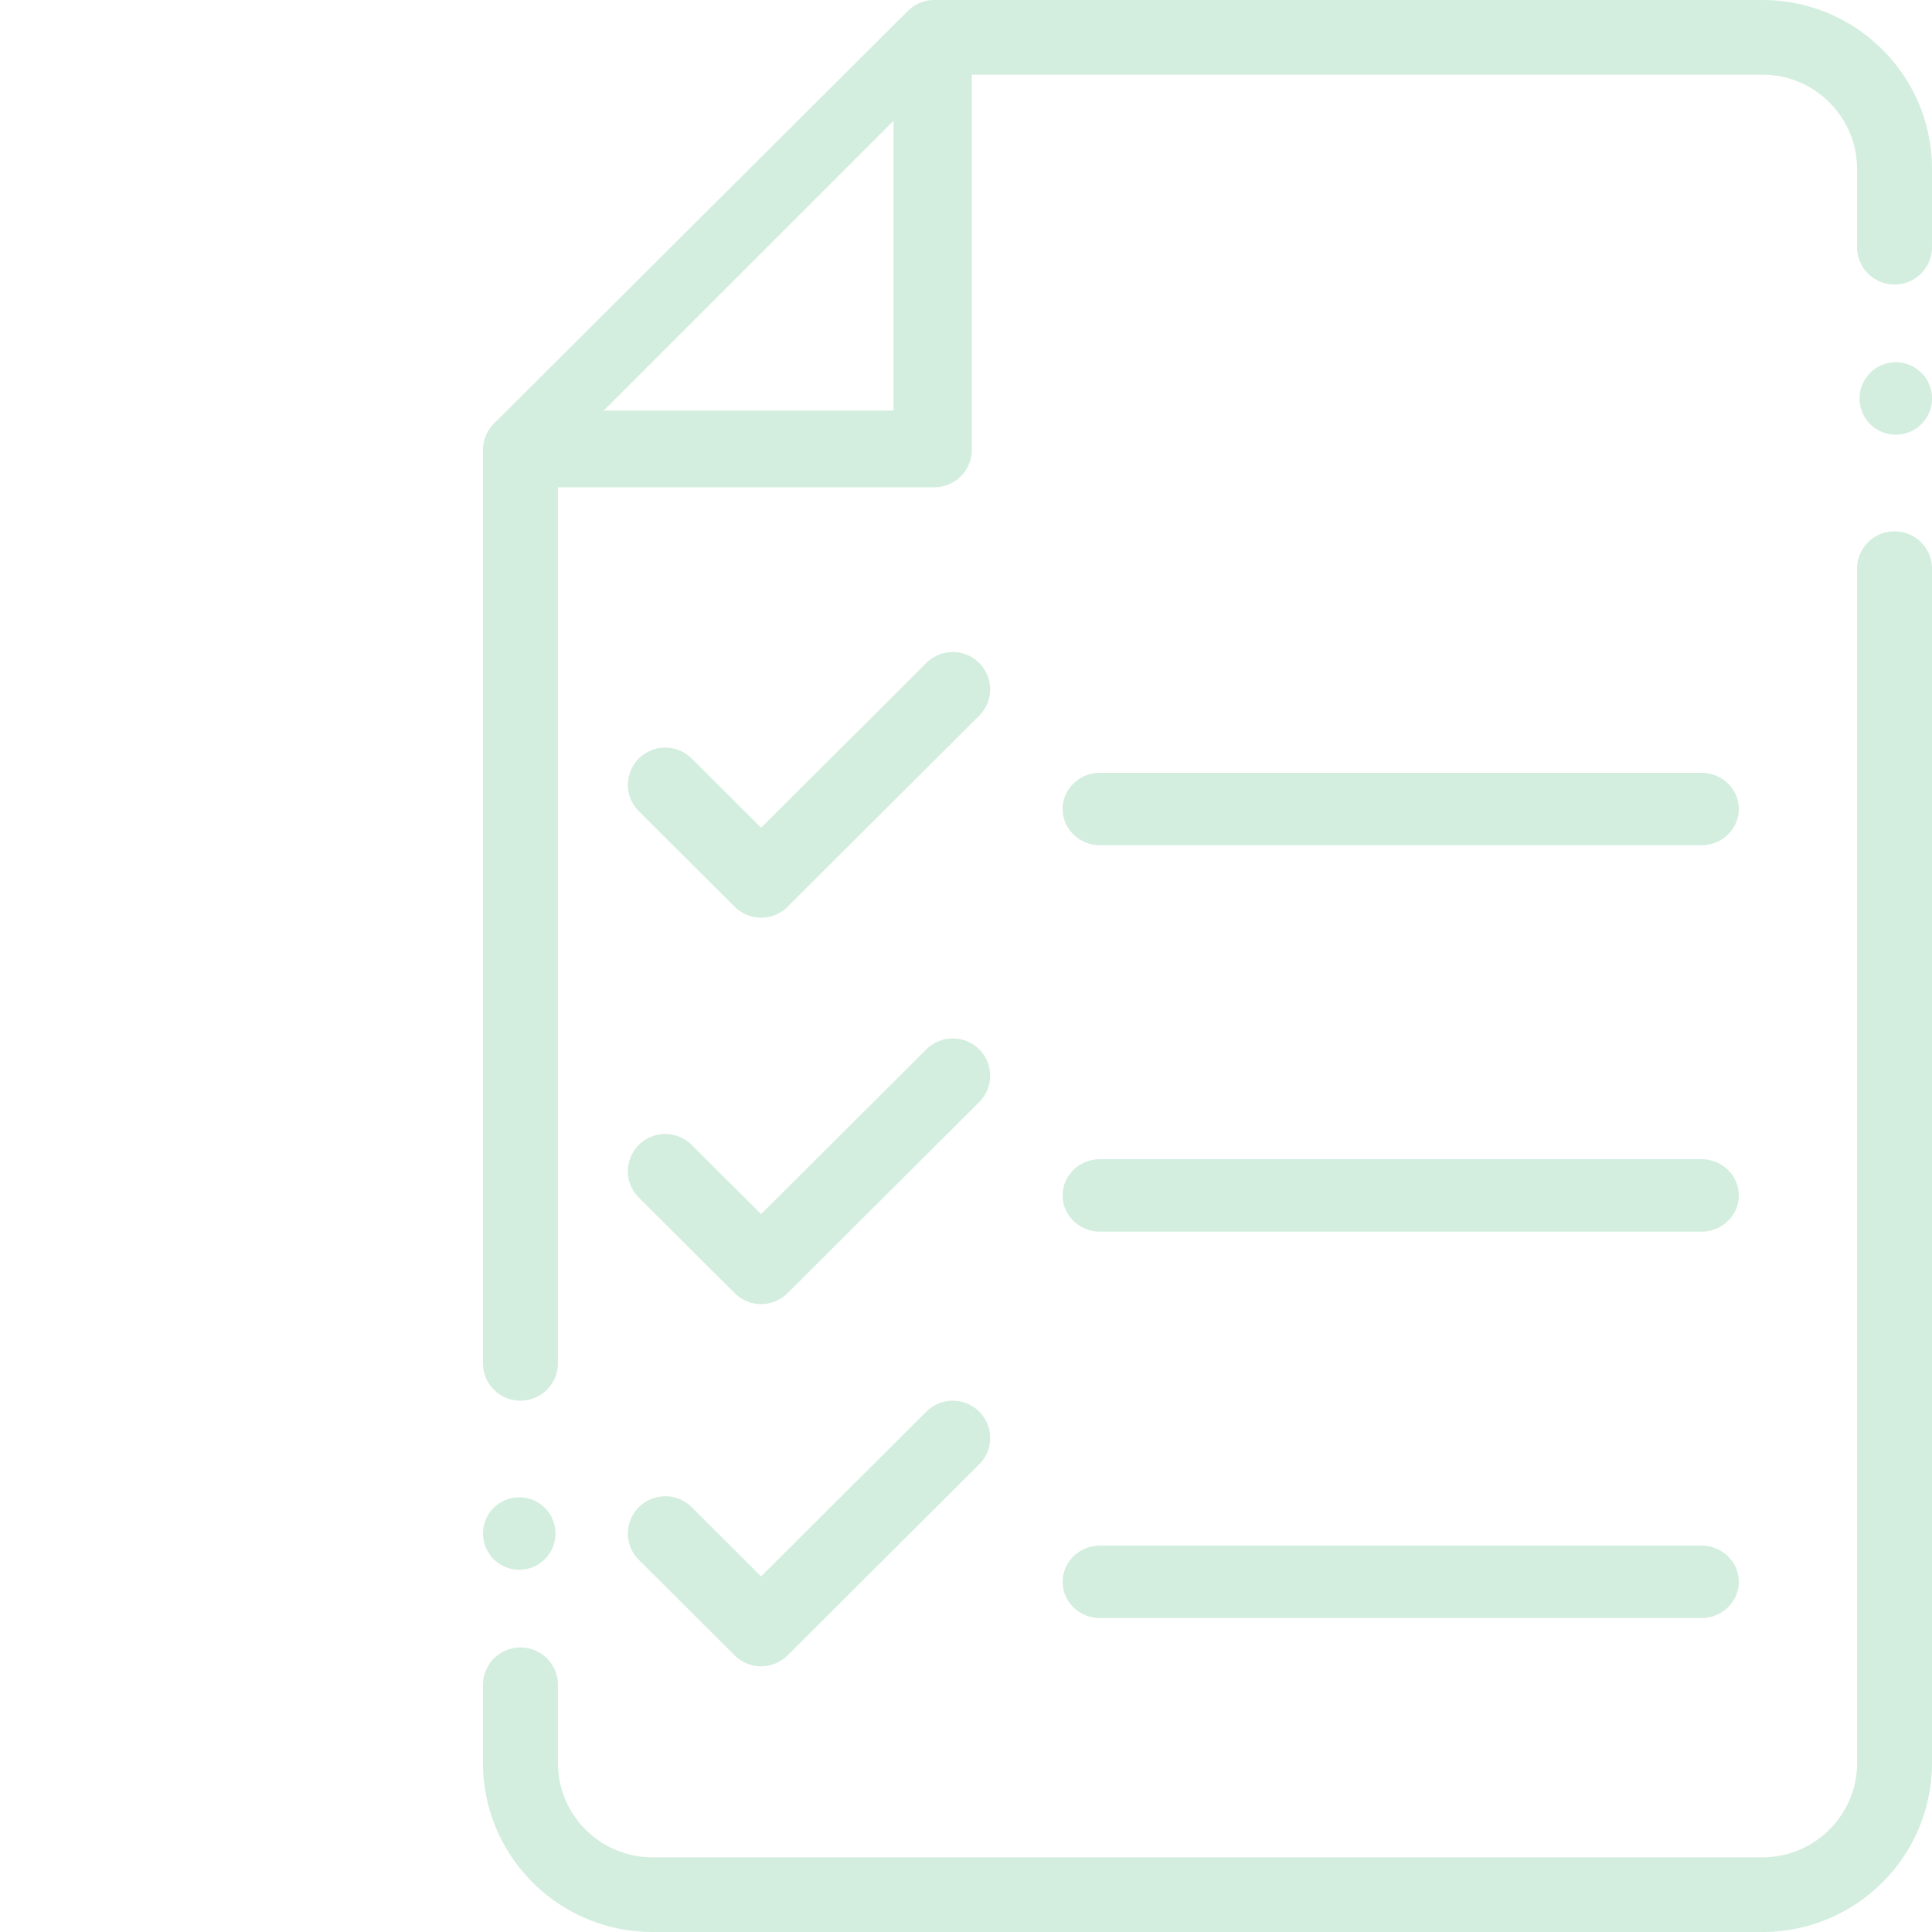<svg xmlns="http://www.w3.org/2000/svg" width="80" height="80" viewBox="0 0 80 80">
    <path fill="#27AE60" fill-opacity=".2" fill-rule="nonzero" d="M37.581.464A1.549 1.549 0 0 1 38.69 0h34.3a7 7 0 0 1 4.952 2.051A6.957 6.957 0 0 1 80 6.988v3.247a1.55 1.55 0 0 1-1.551 1.547 1.55 1.55 0 0 1-1.552-1.547V6.988c0-1.07-.44-2.043-1.149-2.75a3.899 3.899 0 0 0-2.758-1.145H40.24V18.63a1.55 1.55 0 0 1-1.55 1.546H23.102v36.277A1.55 1.55 0 0 1 21.551 58 1.55 1.55 0 0 1 20 56.453V18.63a1.538 1.538 0 0 1 .466-1.105L37.58.465zM78.45 22c-.857 0-1.552.692-1.552 1.546v49.466c0 1.07-.44 2.043-1.149 2.75a3.9 3.9 0 0 1-2.759 1.145H27.01a3.901 3.901 0 0 1-2.759-1.146 3.876 3.876 0 0 1-1.148-2.749v-3.247a1.55 1.55 0 0 0-1.552-1.547A1.55 1.55 0 0 0 20 69.765v3.247c0 1.924.788 3.671 2.058 4.937A7 7 0 0 0 27.01 80h45.98a7 7 0 0 0 4.952-2.051A6.958 6.958 0 0 0 80 73.012V23.546c0-.854-.695-1.546-1.551-1.546zm.051-7a1.5 1.5 0 1 0 0 3 1.5 1.5 0 0 0 0-3zm-57 47a1.5 1.5 0 1 1 0 3 1.5 1.5 0 0 1 0-3zm24.05 5c-.856 0-1.55-.672-1.55-1.5s.694-1.5 1.55-1.5h24.9c.855 0 1.55.672 1.55 1.5s-.695 1.5-1.55 1.5h-24.9zm0-16h24.9c.855 0 1.55-.672 1.55-1.5s-.695-1.5-1.55-1.5h-24.9c-.856 0-1.55.672-1.55 1.5s.694 1.5 1.55 1.5zm0-16h24.9c.855 0 1.55-.672 1.55-1.5s-.695-1.5-1.55-1.5h-24.9c-.856 0-1.55.672-1.55 1.5s.694 1.5 1.55 1.5zM26.453 64.591l3.969 3.957a1.552 1.552 0 0 0 2.188 0l7.937-7.914a1.54 1.54 0 0 0 0-2.182 1.55 1.55 0 0 0-2.189 0l-6.842 6.823-2.874-2.866a1.55 1.55 0 0 0-2.189 0 1.54 1.54 0 0 0 0 2.182zm0-15l3.969 3.957a1.55 1.55 0 0 0 2.188 0l7.937-7.913a1.54 1.54 0 0 0 0-2.183 1.55 1.55 0 0 0-2.189 0l-6.842 6.822-2.874-2.865a1.55 1.55 0 0 0-2.189 0 1.54 1.54 0 0 0 0 2.182zm0-16l3.969 3.957a1.55 1.55 0 0 0 2.188 0l7.937-7.913a1.54 1.54 0 0 0 0-2.183 1.55 1.55 0 0 0-2.189 0l-6.842 6.822-2.874-2.865a1.55 1.55 0 0 0-2.189 0 1.54 1.54 0 0 0 0 2.182zM25 17h12V5L25 17z"/>
</svg>
